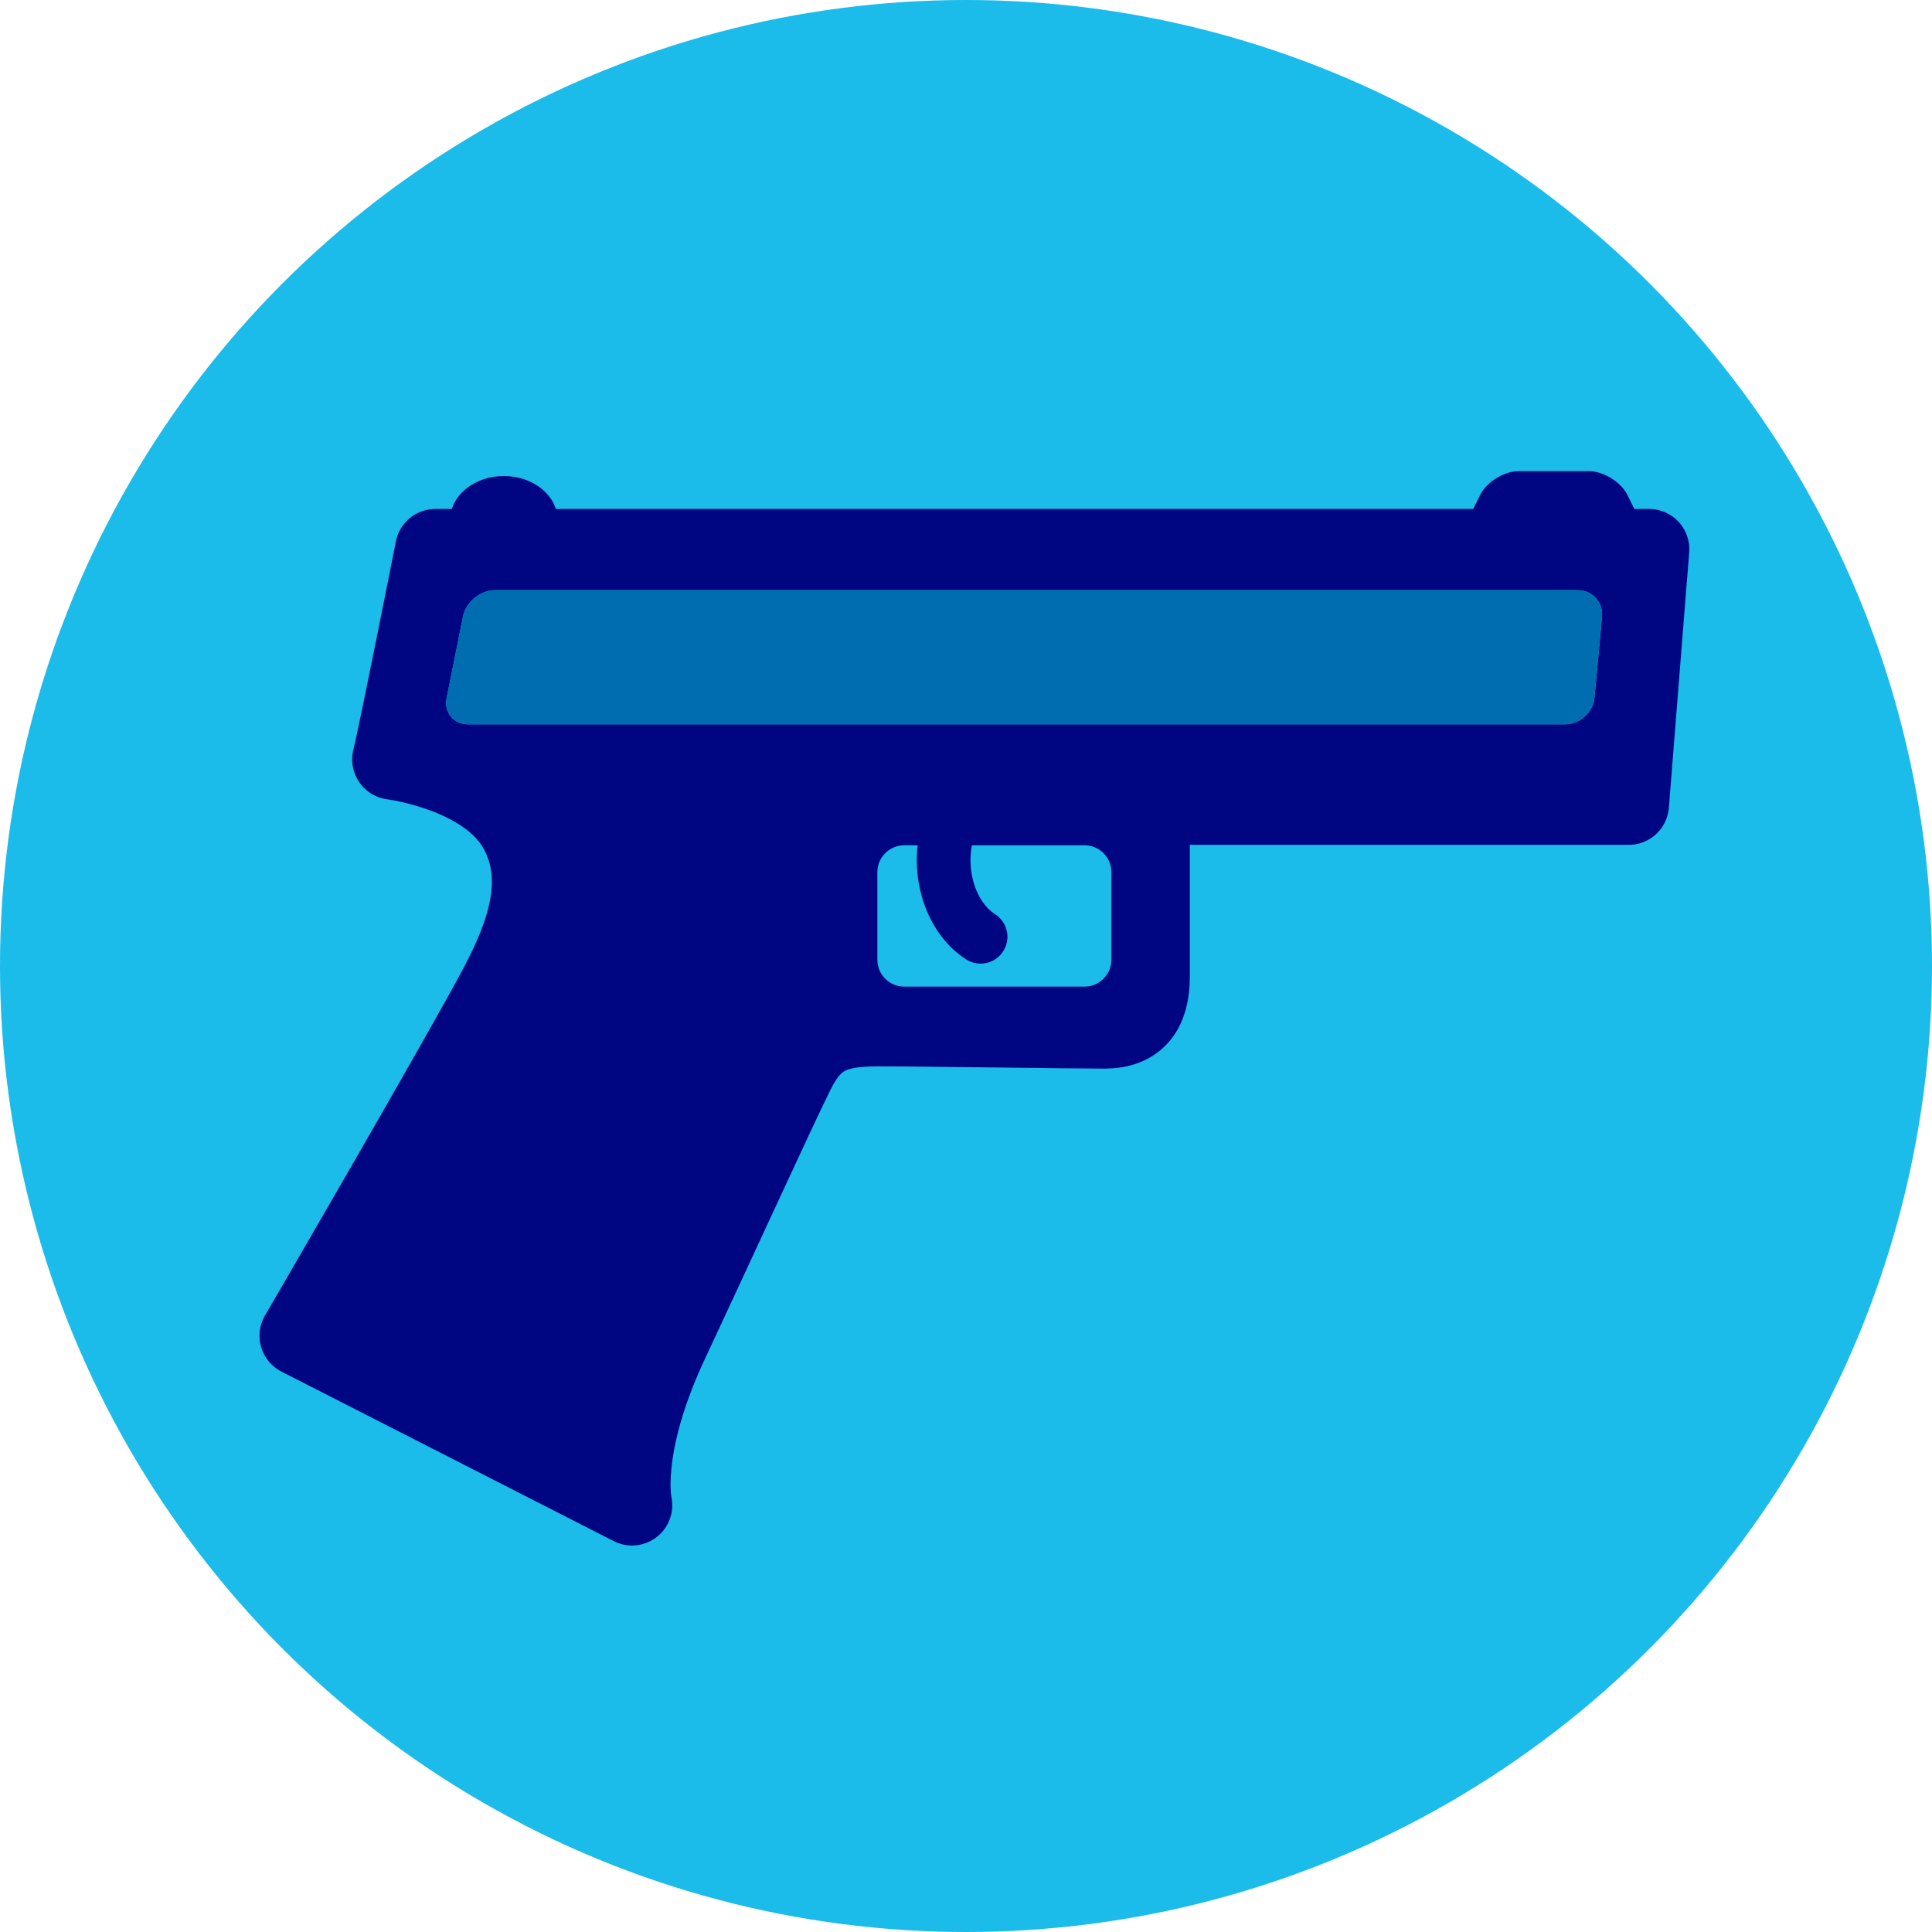 <svg xmlns:inkscape="http://www.inkscape.org/namespaces/inkscape" xmlns:sodipodi="http://sodipodi.sourceforge.net/DTD/sodipodi-0.dtd" xmlns="http://www.w3.org/2000/svg" xmlns:svg="http://www.w3.org/2000/svg" x="0px" y="0px" viewBox="0 0 144 144" xml:space="preserve" id="svg34" sodipodi:docname="IconC_WaffG.svg" width="144" height="144" inkscape:version="1.1 (c68e22c387, 2021-05-23)"><defs id="defs38"></defs>
<style type="text/css" id="style2">
	.st0{fill:#1BBBEA;}
	.st1{fill:#000581;stroke:#000581;stroke-width:6;stroke-linecap:round;stroke-linejoin:round;stroke-miterlimit:10;}
	.st2{fill:#000581;}
	.st3{fill:none;stroke:#000581;stroke-miterlimit:10;}
	.st4{fill:none;stroke:#000581;stroke-width:4;stroke-linecap:round;stroke-miterlimit:10;}
	.st5{fill:#006DB0;}
</style>
<g id="Ebene_2" transform="translate(-38,-38)">
	<circle class="st0" cx="110" cy="110" r="72" id="circle4"></circle>
</g>
<g id="Ebene_3" transform="translate(-38,-38)">
	<path class="st1" d="m 60.343,137.559 24.763,12.634 c 0,0 -1.011,-4.211 2.695,-12.129 3.706,-7.918 8.086,-17.52 9.434,-20.215 1.348,-2.695 2.864,-3.369 6.233,-3.369 3.369,0 14.487,0.168 16.846,0.168 2.359,0 3.369,-1.348 3.369,-3.875 0,-2.527 0,-8.086 0,-9.939 0,-1.853 1.011,-2.864 3.032,-2.864 2.021,0 32.681,0 32.681,0 l 1.516,-19.036 H 70.45 c 0,0 -2.695,13.645 -3.201,15.667 0,0 7.061,0.873 9.434,5.222 2.022,3.706 0.612,7.786 -1.516,11.792 -2.864,5.392 -14.824,25.944 -14.824,25.944 z" id="path7"></path>
	<g id="g11">
		<path class="st0" d="m 103.394,109.537 c 0,1.1 0.9,2 2,2 h 13.442 c 1.1,0 2,-0.9 2,-2 v -6.534 c 0,-1.1 -0.9,-2 -2,-2 h -13.442 c -1.1,0 -2,0.9 -2,2 z" id="path9"></path>
	</g>
	<ellipse class="st2" cx="75.553" cy="76.751" rx="4" ry="3.271" id="ellipse13"></ellipse>
	<g id="g17">
		<path class="st2" d="m 146.078,79.446 c -0.486,0.987 0.016,1.794 1.116,1.794 h 13.232 c 1.1,0 1.602,-0.807 1.116,-1.794 l -2.233,-4.534 c -0.486,-0.987 -1.784,-1.794 -2.884,-1.794 h -5.231 c -1.1,0 -2.398,0.807 -2.884,1.794 z" id="path15"></path>
	</g>
	<line class="st3" x1="102.293" y1="98.676" x2="102.293" y2="104.322" id="line19"></line>
	<path class="st4" d="m 109.406,98.285 c -1.99,3.107 -1.08,7.768 1.682,9.537" id="path21"></path>
</g>
<g id="Ebene_4" transform="translate(-38,-38)">
	<g id="g26">
		<path class="st0" d="M 72.508,83.948 C 72.724,82.869 73.8,81.987 74.9,81.987 h 80.691 c 1.1,0 1.916,0.896 1.814,1.991 l -0.563,6.017 c -0.102,1.095 -1.086,1.991 -2.186,1.991 H 72.9 c -1.1,0 -1.823,-0.883 -1.608,-1.961 z" id="path24"></path>
	</g>
	<g id="g30">
		<path class="st5" d="M 72.508,83.948 C 72.724,82.869 73.8,81.987 74.9,81.987 h 80.691 c 1.1,0 1.916,0.896 1.814,1.991 l -0.563,6.017 c -0.102,1.095 -1.086,1.991 -2.186,1.991 H 72.9 c -1.1,0 -1.823,-0.883 -1.608,-1.961 z" id="path28"></path>
	</g>
</g>
<g id="Rulers" transform="translate(-38,-38)">
</g>
</svg>